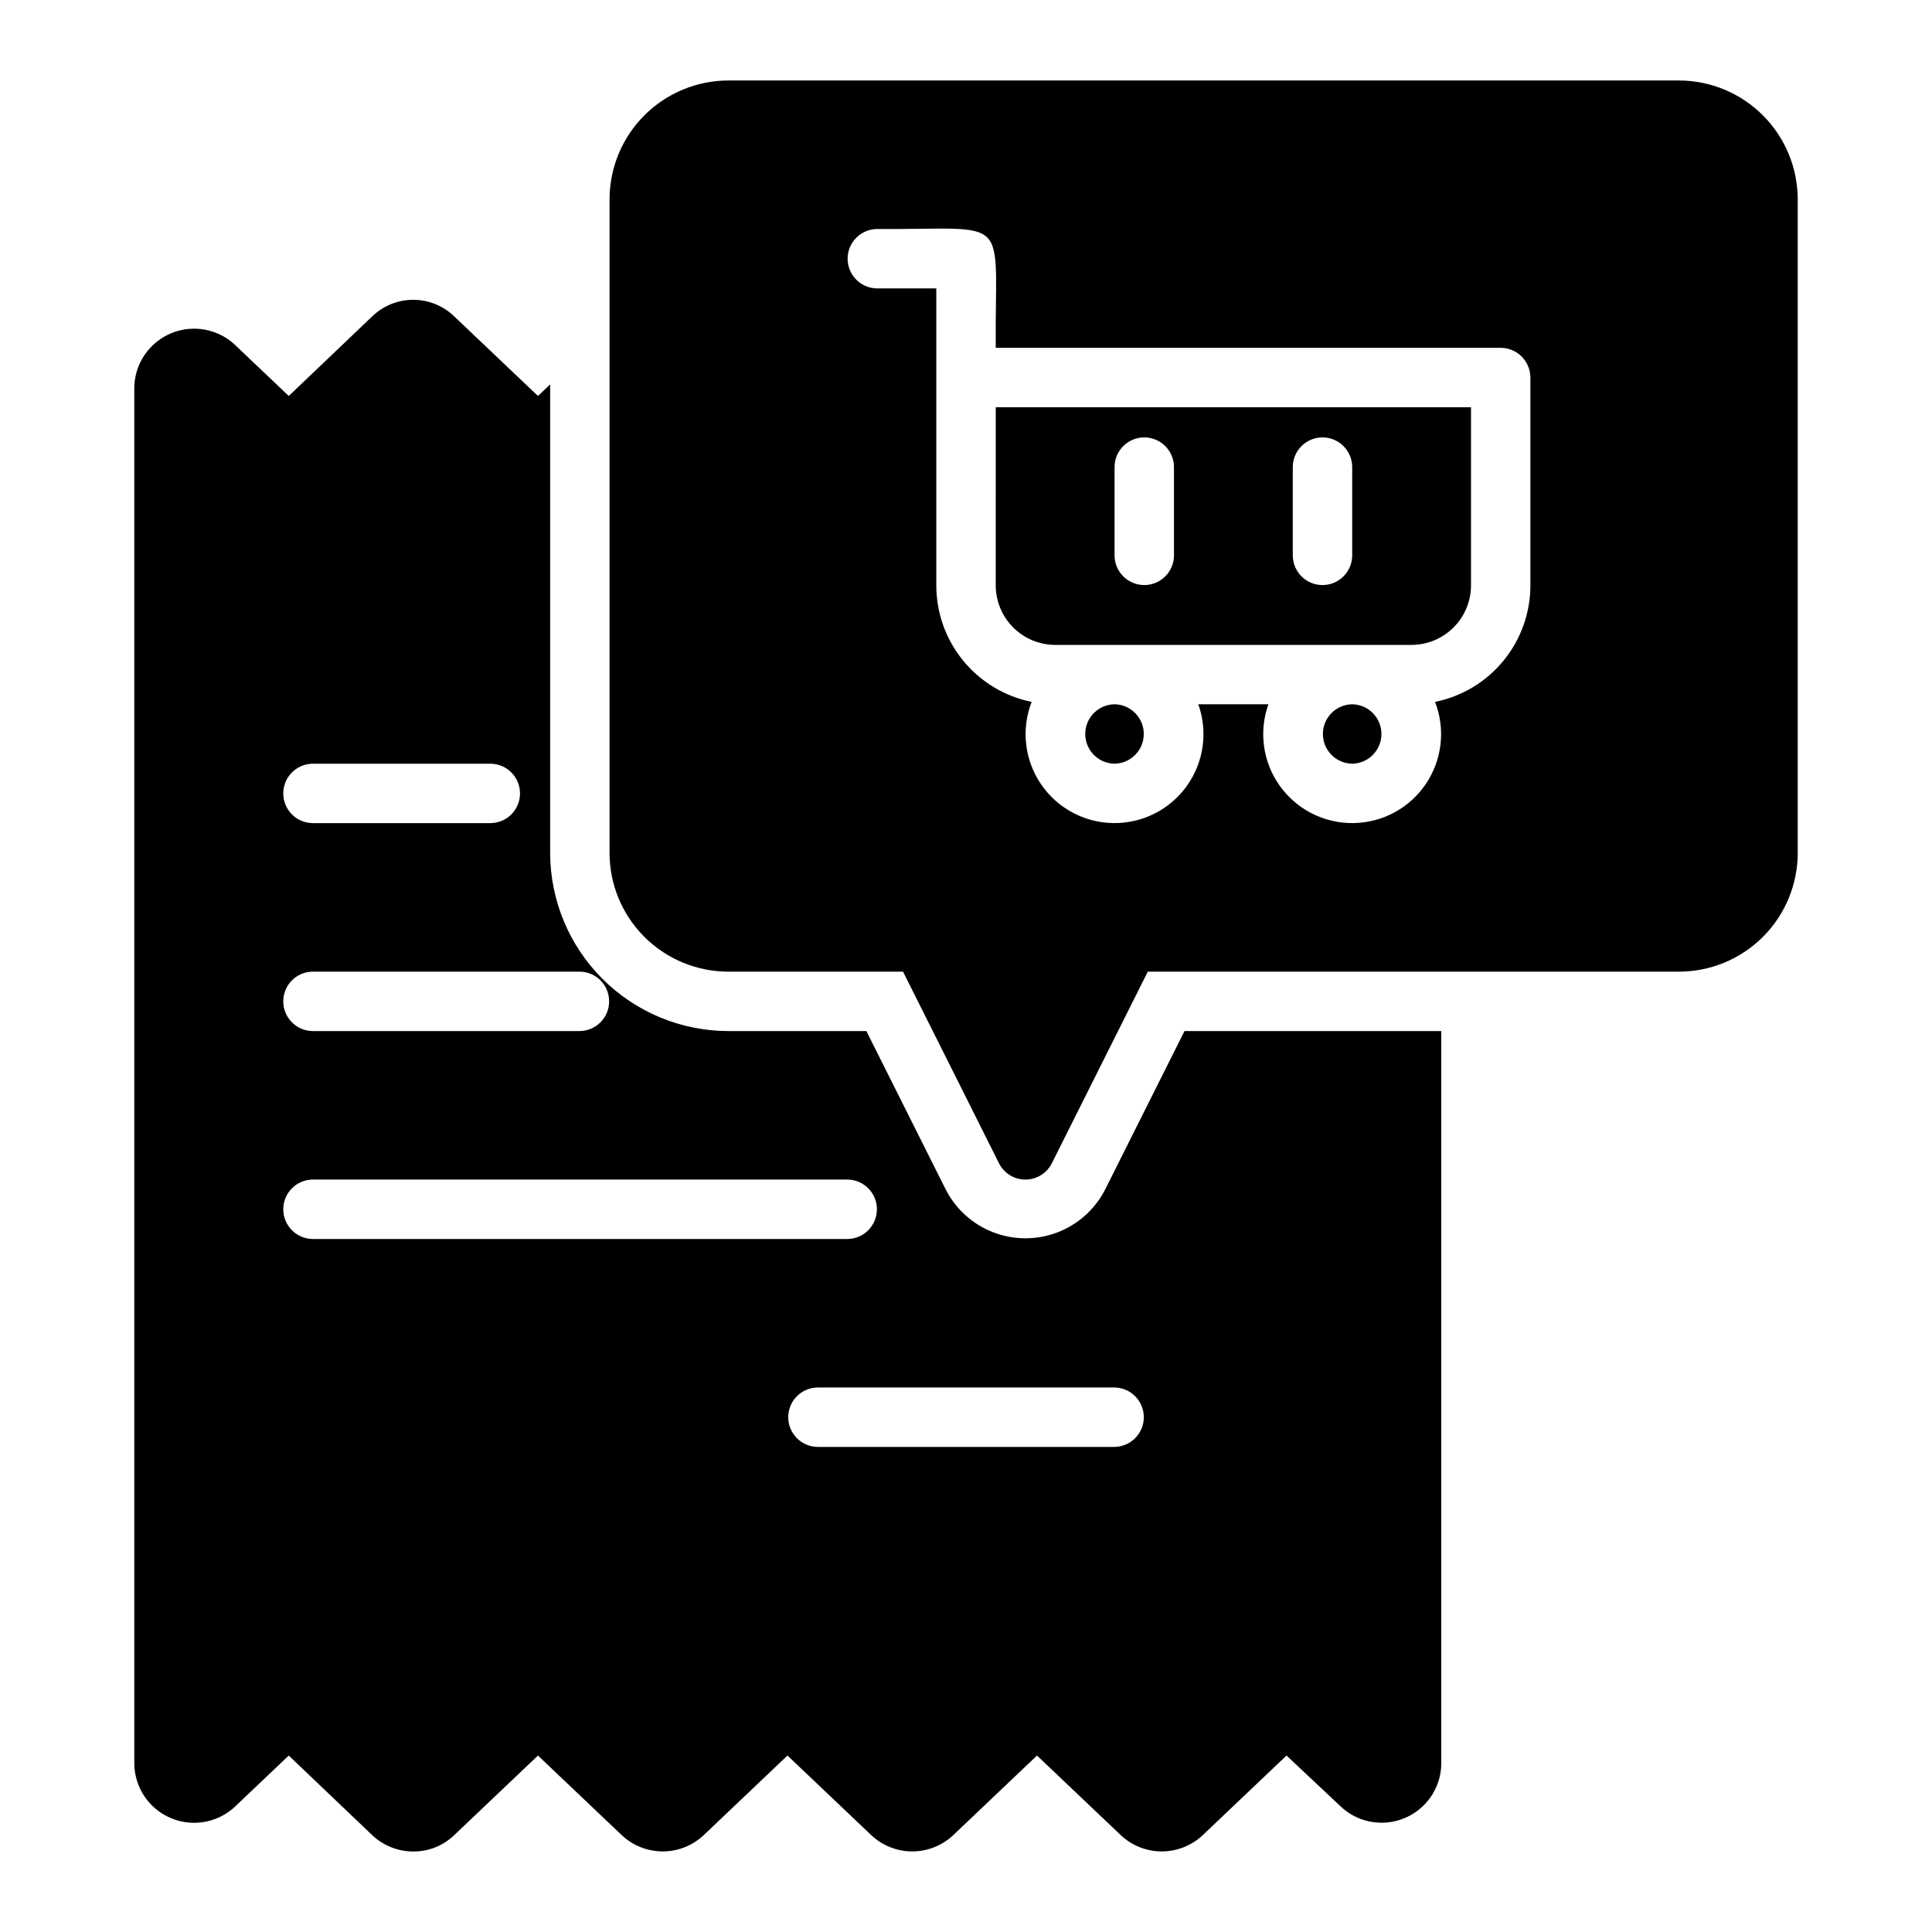 <?xml version="1.0" encoding="UTF-8"?>
<!-- Uploaded to: SVG Repo, www.svgrepo.com, Generator: SVG Repo Mixer Tools -->
<svg fill="#000000" width="800px" height="800px" version="1.1" viewBox="144 144 512 512" xmlns="http://www.w3.org/2000/svg">
 <g>
  <path d="m588.93 165.33h-251.91 0.004c-8.348 0.012-16.352 3.332-22.254 9.234-5.902 5.906-9.223 13.906-9.234 22.254v173.19c-0.004 8.352 3.312 16.359 9.219 22.266s13.918 9.223 22.27 9.223h46.289l25.426 50.773c1.324 2.652 4.039 4.328 7.004 4.328 2.969 0 5.68-1.676 7.008-4.328l25.426-50.773h140.75c8.352 0 16.363-3.316 22.27-9.223s9.223-13.914 9.219-22.266v-173.19c-0.012-8.348-3.332-16.348-9.234-22.254-5.902-5.902-13.906-9.223-22.254-9.234zm-39.359 133.82c-0.004 7.269-2.523 14.316-7.129 19.941-4.606 5.621-11.016 9.48-18.141 10.918 2.801 7.195 1.898 15.309-2.414 21.715s-11.492 10.293-19.211 10.402c-7.723 0.109-15.008-3.57-19.504-9.852-4.496-6.277-5.629-14.363-3.031-21.637h-18.578c2.594 7.273 1.461 15.359-3.035 21.637-4.492 6.281-11.777 9.961-19.5 9.852-7.723-0.109-14.898-3.996-19.215-10.402-4.312-6.406-5.215-14.52-2.414-21.715-7.125-1.438-13.535-5.297-18.141-10.918-4.606-5.625-7.121-12.672-7.129-19.941v-78.719h-15.742c-4.301-0.062-7.758-3.57-7.758-7.871 0-4.305 3.457-7.809 7.758-7.871 36.285 0.234 31.223-4.688 31.488 31.488h133.82c4.34 0.012 7.859 3.527 7.871 7.871z"/>
  <path d="m407.88 299.16c0.012 4.172 1.676 8.172 4.625 11.121 2.949 2.949 6.945 4.613 11.117 4.625h94.465c4.172-0.012 8.172-1.676 11.121-4.625 2.949-2.949 4.613-6.949 4.625-11.121v-47.23h-125.95zm78.719-31.488c0.066-4.301 3.57-7.754 7.871-7.754 4.305 0 7.809 3.453 7.875 7.754v23.617c-0.066 4.305-3.57 7.758-7.875 7.758-4.301 0-7.805-3.457-7.871-7.758zm-47.23 0c0.062-4.301 3.57-7.754 7.871-7.754s7.809 3.453 7.871 7.754v23.617c-0.062 4.305-3.57 7.758-7.871 7.758s-7.809-3.457-7.871-7.758z"/>
  <path d="m439.36 330.64c-4.305 0.066-7.758 3.57-7.758 7.875 0 4.301 3.457 7.809 7.758 7.871 4.301-0.066 7.754-3.57 7.754-7.871 0-4.305-3.453-7.809-7.754-7.875z"/>
  <path d="m502.34 330.64c-4.305 0.066-7.758 3.57-7.758 7.875 0 4.301 3.453 7.809 7.758 7.871 4.301-0.066 7.754-3.57 7.754-7.871 0-4.305-3.453-7.809-7.754-7.875z"/>
  <path d="m436.83 459.32c-2.695 5.223-7.234 9.262-12.738 11.328-5.504 2.066-11.582 2.016-17.051-0.145-5.469-2.156-9.941-6.269-12.547-11.539l-20.898-41.719h-36.566c-12.523-0.016-24.527-4.996-33.383-13.848-8.855-8.855-13.836-20.863-13.852-33.383v-124.14l-3.227 3.066-22.121-21.02c-2.906-2.852-6.812-4.453-10.887-4.469-4.07-0.016-7.988 1.559-10.918 4.391l-22.121 21.098-14.328-13.617v-0.004c-3.012-2.789-6.992-4.297-11.098-4.207-4.106 0.086-8.016 1.766-10.906 4.68-2.894 2.914-4.543 6.836-4.602 10.941v364.63c0.043 4.113 1.68 8.047 4.566 10.977 2.891 2.926 6.805 4.617 10.918 4.715 4.113 0.094 8.102-1.41 11.121-4.199l14.328-13.617 22.121 21.098c2.953 2.797 6.875 4.348 10.941 4.328 4.023 0.016 7.891-1.539 10.785-4.328l22.199-21.098 22.199 21.094c2.941 2.769 6.824 4.312 10.863 4.312 4.039 0 7.922-1.543 10.863-4.312l22.199-21.098 22.199 21.098c2.941 2.769 6.824 4.312 10.863 4.312 4.039 0 7.922-1.543 10.863-4.312l22.199-21.098 22.199 21.098c2.938 2.769 6.824 4.312 10.863 4.312 4.039 0 7.922-1.543 10.863-4.312l22.199-21.098 14.406 13.539v0.004c3 2.805 6.973 4.332 11.082 4.258 4.106-0.074 8.02-1.742 10.918-4.656 2.898-2.91 4.551-6.832 4.606-10.938v-194.2h-68.047zm-210.01-112.93h47.234c4.301 0.062 7.754 3.57 7.754 7.871 0 4.305-3.453 7.809-7.754 7.871h-47.234c-4.301-0.062-7.754-3.566-7.754-7.871 0-4.301 3.453-7.809 7.754-7.871zm0 55.105h70.852c4.301 0.062 7.754 3.566 7.754 7.871 0 4.301-3.453 7.809-7.758 7.871h-70.848c-4.301-0.062-7.754-3.57-7.754-7.871 0-4.305 3.453-7.809 7.754-7.871zm0 70.848c-4.297-0.066-7.75-3.574-7.75-7.875s3.453-7.805 7.75-7.871h141.7c4.348 0 7.871 3.523 7.871 7.871s-3.523 7.875-7.871 7.875zm212.54 55.105h-78.719v-0.004c-4.301-0.062-7.754-3.57-7.754-7.871s3.453-7.809 7.758-7.871h78.719c4.301 0.062 7.754 3.57 7.754 7.871 0 4.305-3.453 7.809-7.754 7.871z"/>
 </g>
</svg>
